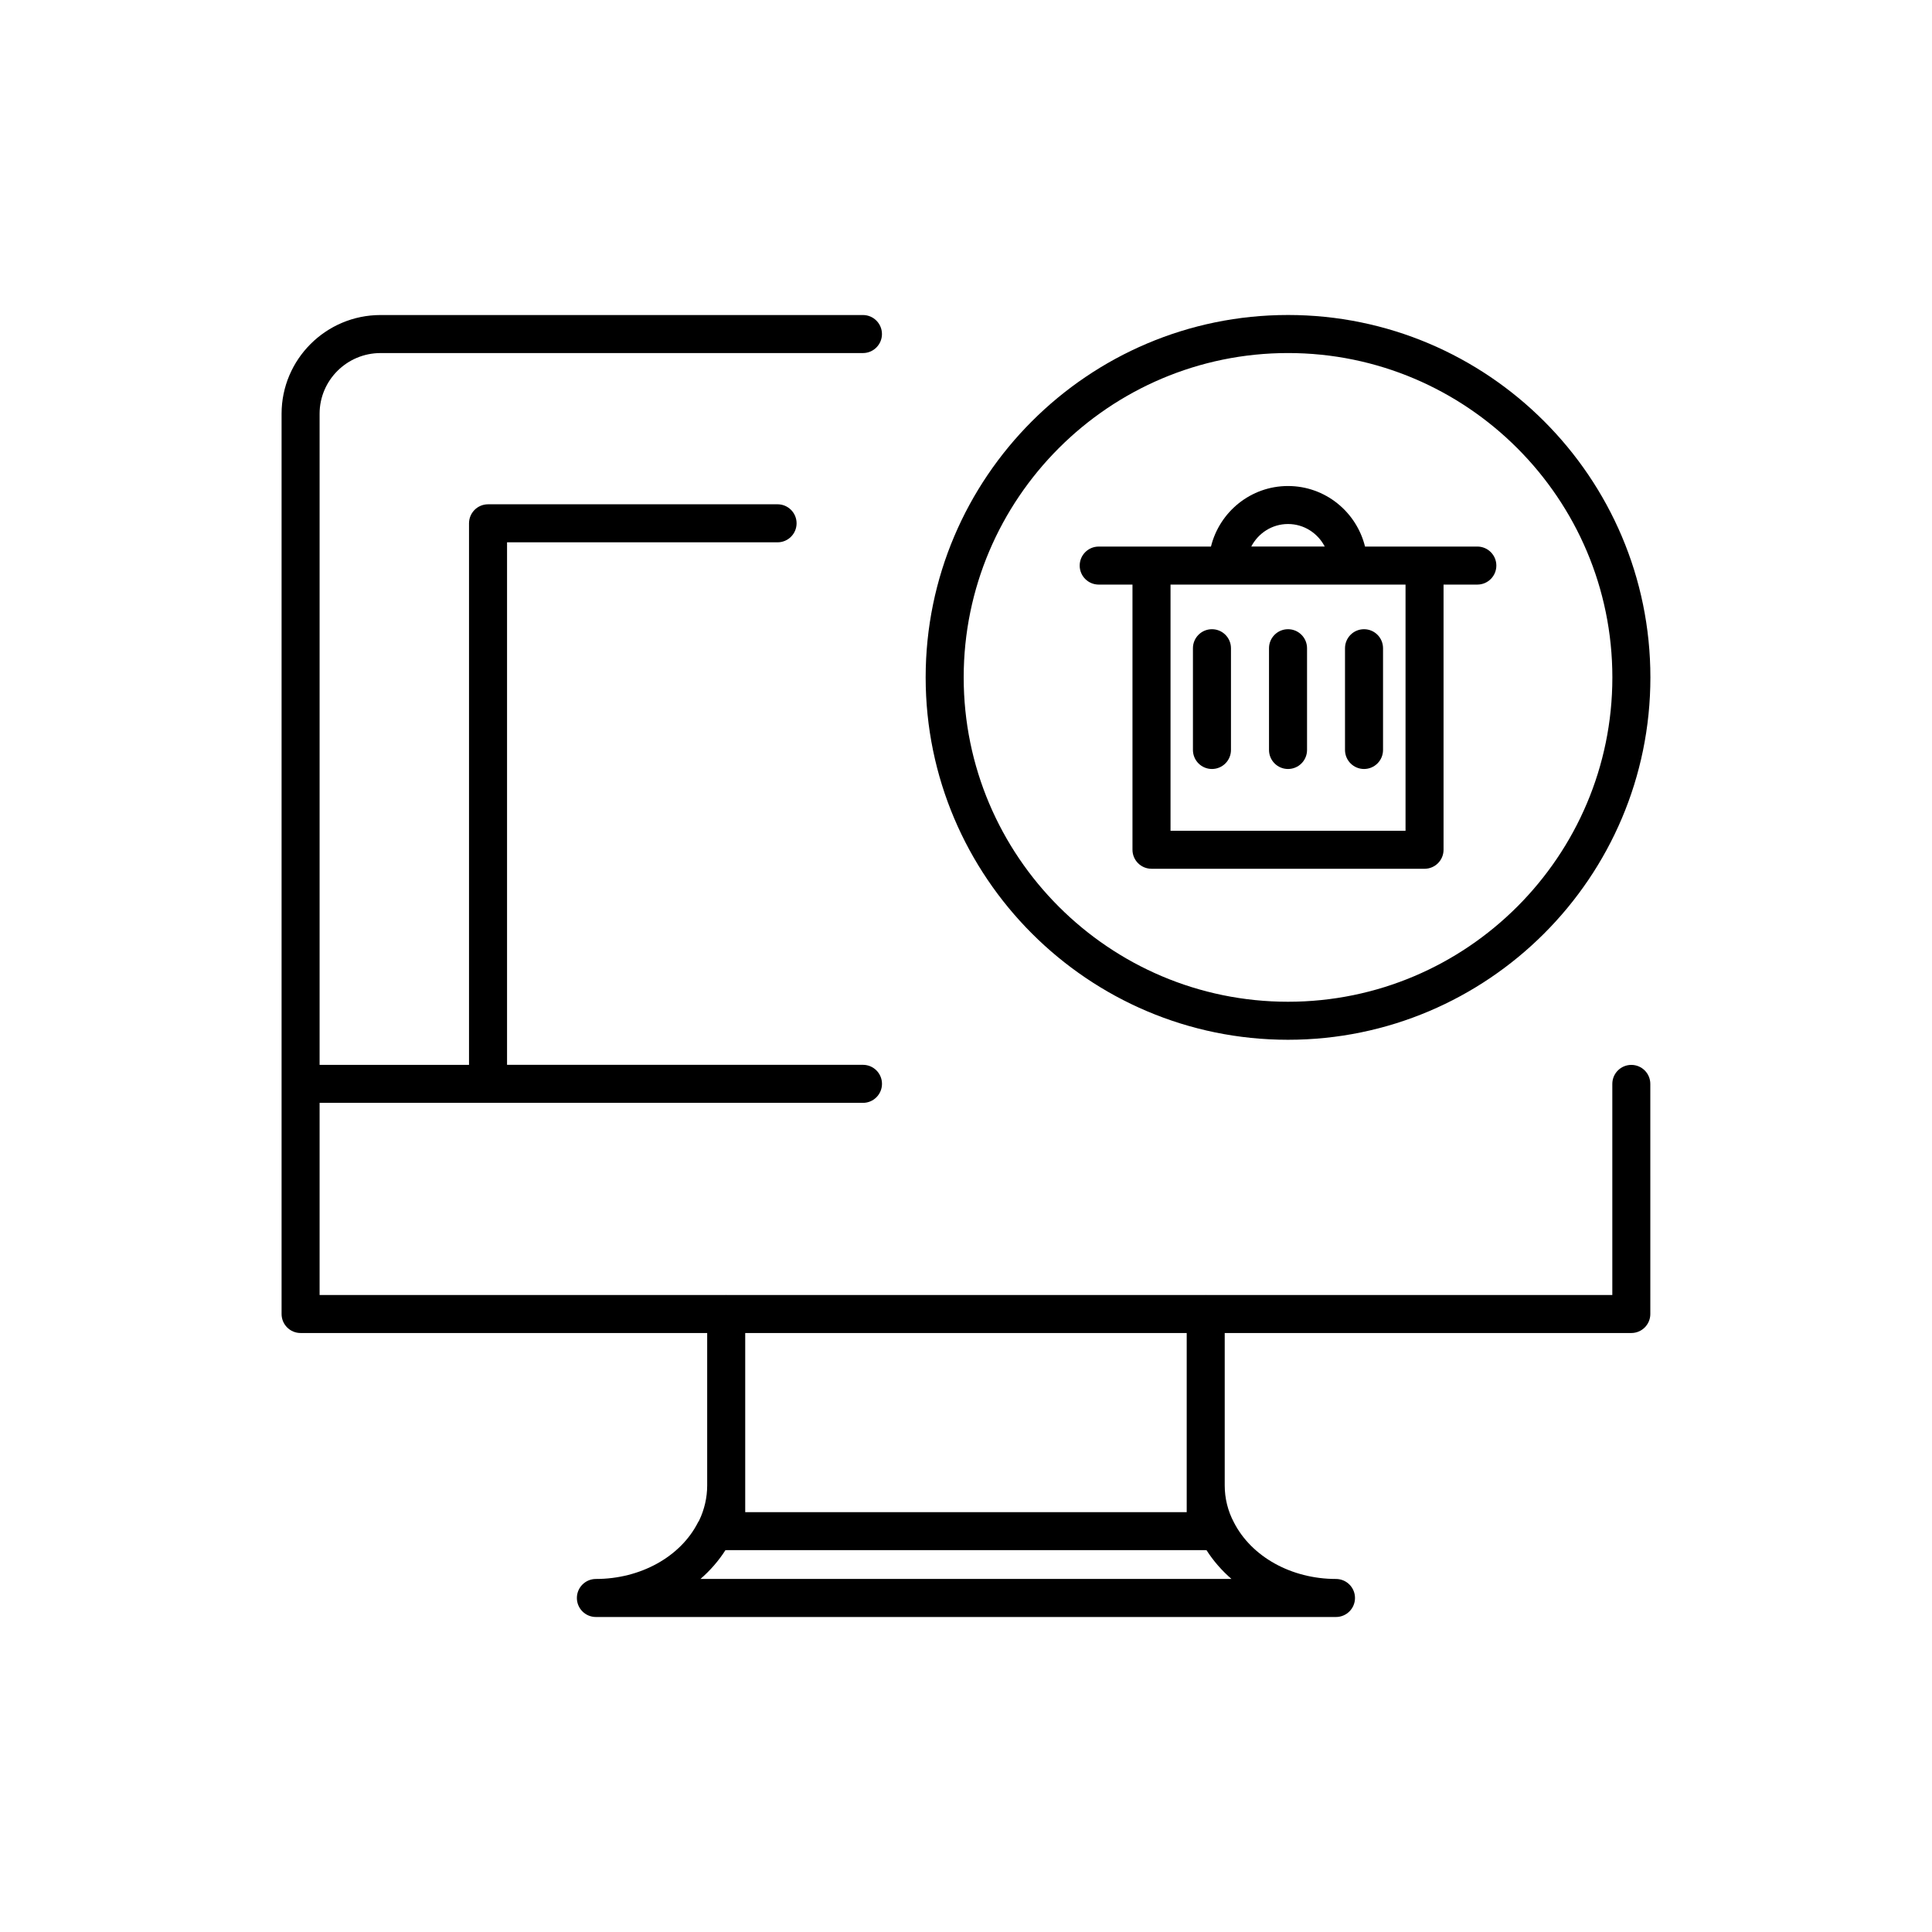 <?xml version="1.0" encoding="UTF-8"?>
<!-- The Best Svg Icon site in the world: iconSvg.co, Visit us! https://iconsvg.co -->
<svg fill="#000000" width="800px" height="800px" version="1.1" viewBox="144 144 512 512" xmlns="http://www.w3.org/2000/svg">
 <g>
  <path d="m485.34 419.55c52.949 0 96.031-43.078 96.031-96.031 0-52.957-43.082-96.043-96.031-96.043-52.949 0-96.031 43.082-96.031 96.043 0.004 52.953 43.086 96.031 96.031 96.031zm0-181.99c47.398 0 85.953 38.562 85.953 85.961 0 47.395-38.555 85.953-85.953 85.953-47.398 0-85.953-38.555-85.953-85.953 0.004-47.398 38.559-85.961 85.953-85.961z"/>
  <path d="m576.32 426.21c-2.785 0-5.039 2.254-5.039 5.039v55.938h-107.68c-0.023 0-0.051-0.016-0.074-0.016s-0.051 0.016-0.074 0.016h-126.93c-0.023 0-0.051-0.016-0.074-0.016s-0.047 0.016-0.074 0.016h-107.68v-50.918h144c2.781 0 5.039-2.254 5.039-5.039s-2.258-5.039-5.039-5.039h-94.324v-138.47h71.691c2.781 0 5.039-2.258 5.039-5.039s-2.258-5.039-5.039-5.039l-76.73 0.004c-2.781 0-5.039 2.258-5.039 5.039v143.51h-39.598v-172.54c0-8.871 7.246-16.09 16.152-16.09h127.84c2.781 0 5.039-2.258 5.039-5.039s-2.258-5.039-5.039-5.039h-127.84c-14.461 0-26.227 11.738-26.227 26.168v238.57c0 2.785 2.258 5.039 5.039 5.039h107.75v40.406c0 3.168-0.73 6.344-2.106 9.23-0.133 0.188-0.246 0.383-0.352 0.59-4.621 9.082-15.23 14.953-27.035 14.953-2.781 0-5.039 2.254-5.039 5.039 0 2.785 2.258 5.039 5.039 5.039h196.13c2.785 0 5.039-2.254 5.039-5.039 0-2.785-2.254-5.039-5.039-5.039-11.801 0-22.406-5.871-27.07-15.039-1.578-2.961-2.414-6.328-2.414-9.734v-40.406h107.75c2.785 0 5.039-2.254 5.039-5.039l-0.004-60.977c0-2.785-2.25-5.039-5.039-5.039zm-246.69 136.23c2.578-2.238 4.805-4.793 6.621-7.633h0.086c0.047 0 0.082 0.023 0.121 0.023 0.039 0 0.082-0.023 0.121-0.023h126.83c0.047 0 0.082 0.023 0.121 0.023s0.082-0.023 0.121-0.023h0.082c1.812 2.836 4.047 5.391 6.621 7.633zm128.86-17.703h-117v-47.469h117z"/>
  <path d="m435.17 298.92h8.949v70.27c0 2.781 2.254 5.039 5.039 5.039l72.359 0.004c2.785 0 5.039-2.258 5.039-5.039v-70.273h8.953c2.785 0 5.039-2.258 5.039-5.039s-2.254-5.039-5.039-5.039l-13.992 0.004h-15.77c-2.273-9.191-10.531-16.047-20.414-16.047-9.883 0-18.141 6.856-20.414 16.047h-29.75c-2.785 0-5.039 2.258-5.039 5.039 0.004 2.781 2.258 5.035 5.039 5.035zm50.164-16.051c4.254 0 7.898 2.438 9.738 5.969h-19.473c1.836-3.523 5.488-5.969 9.734-5.969zm31.148 16.051v65.234h-62.281v-65.234z"/>
  <path d="m485.34 347.79c2.785 0 5.039-2.258 5.039-5.039v-26.965c0-2.781-2.254-5.039-5.039-5.039s-5.039 2.258-5.039 5.039v26.965c0 2.781 2.258 5.039 5.039 5.039z"/>
  <path d="m465.18 347.79c2.785 0 5.039-2.258 5.039-5.039v-26.965c0-2.781-2.254-5.039-5.039-5.039-2.785 0-5.039 2.258-5.039 5.039v26.965c0.004 2.781 2.258 5.039 5.039 5.039z"/>
  <path d="m505.48 347.79c2.785 0 5.039-2.258 5.039-5.039v-26.965c0-2.781-2.254-5.039-5.039-5.039s-5.039 2.258-5.039 5.039v26.965c0.004 2.781 2.262 5.039 5.039 5.039z"/>
 </g>
</svg>
